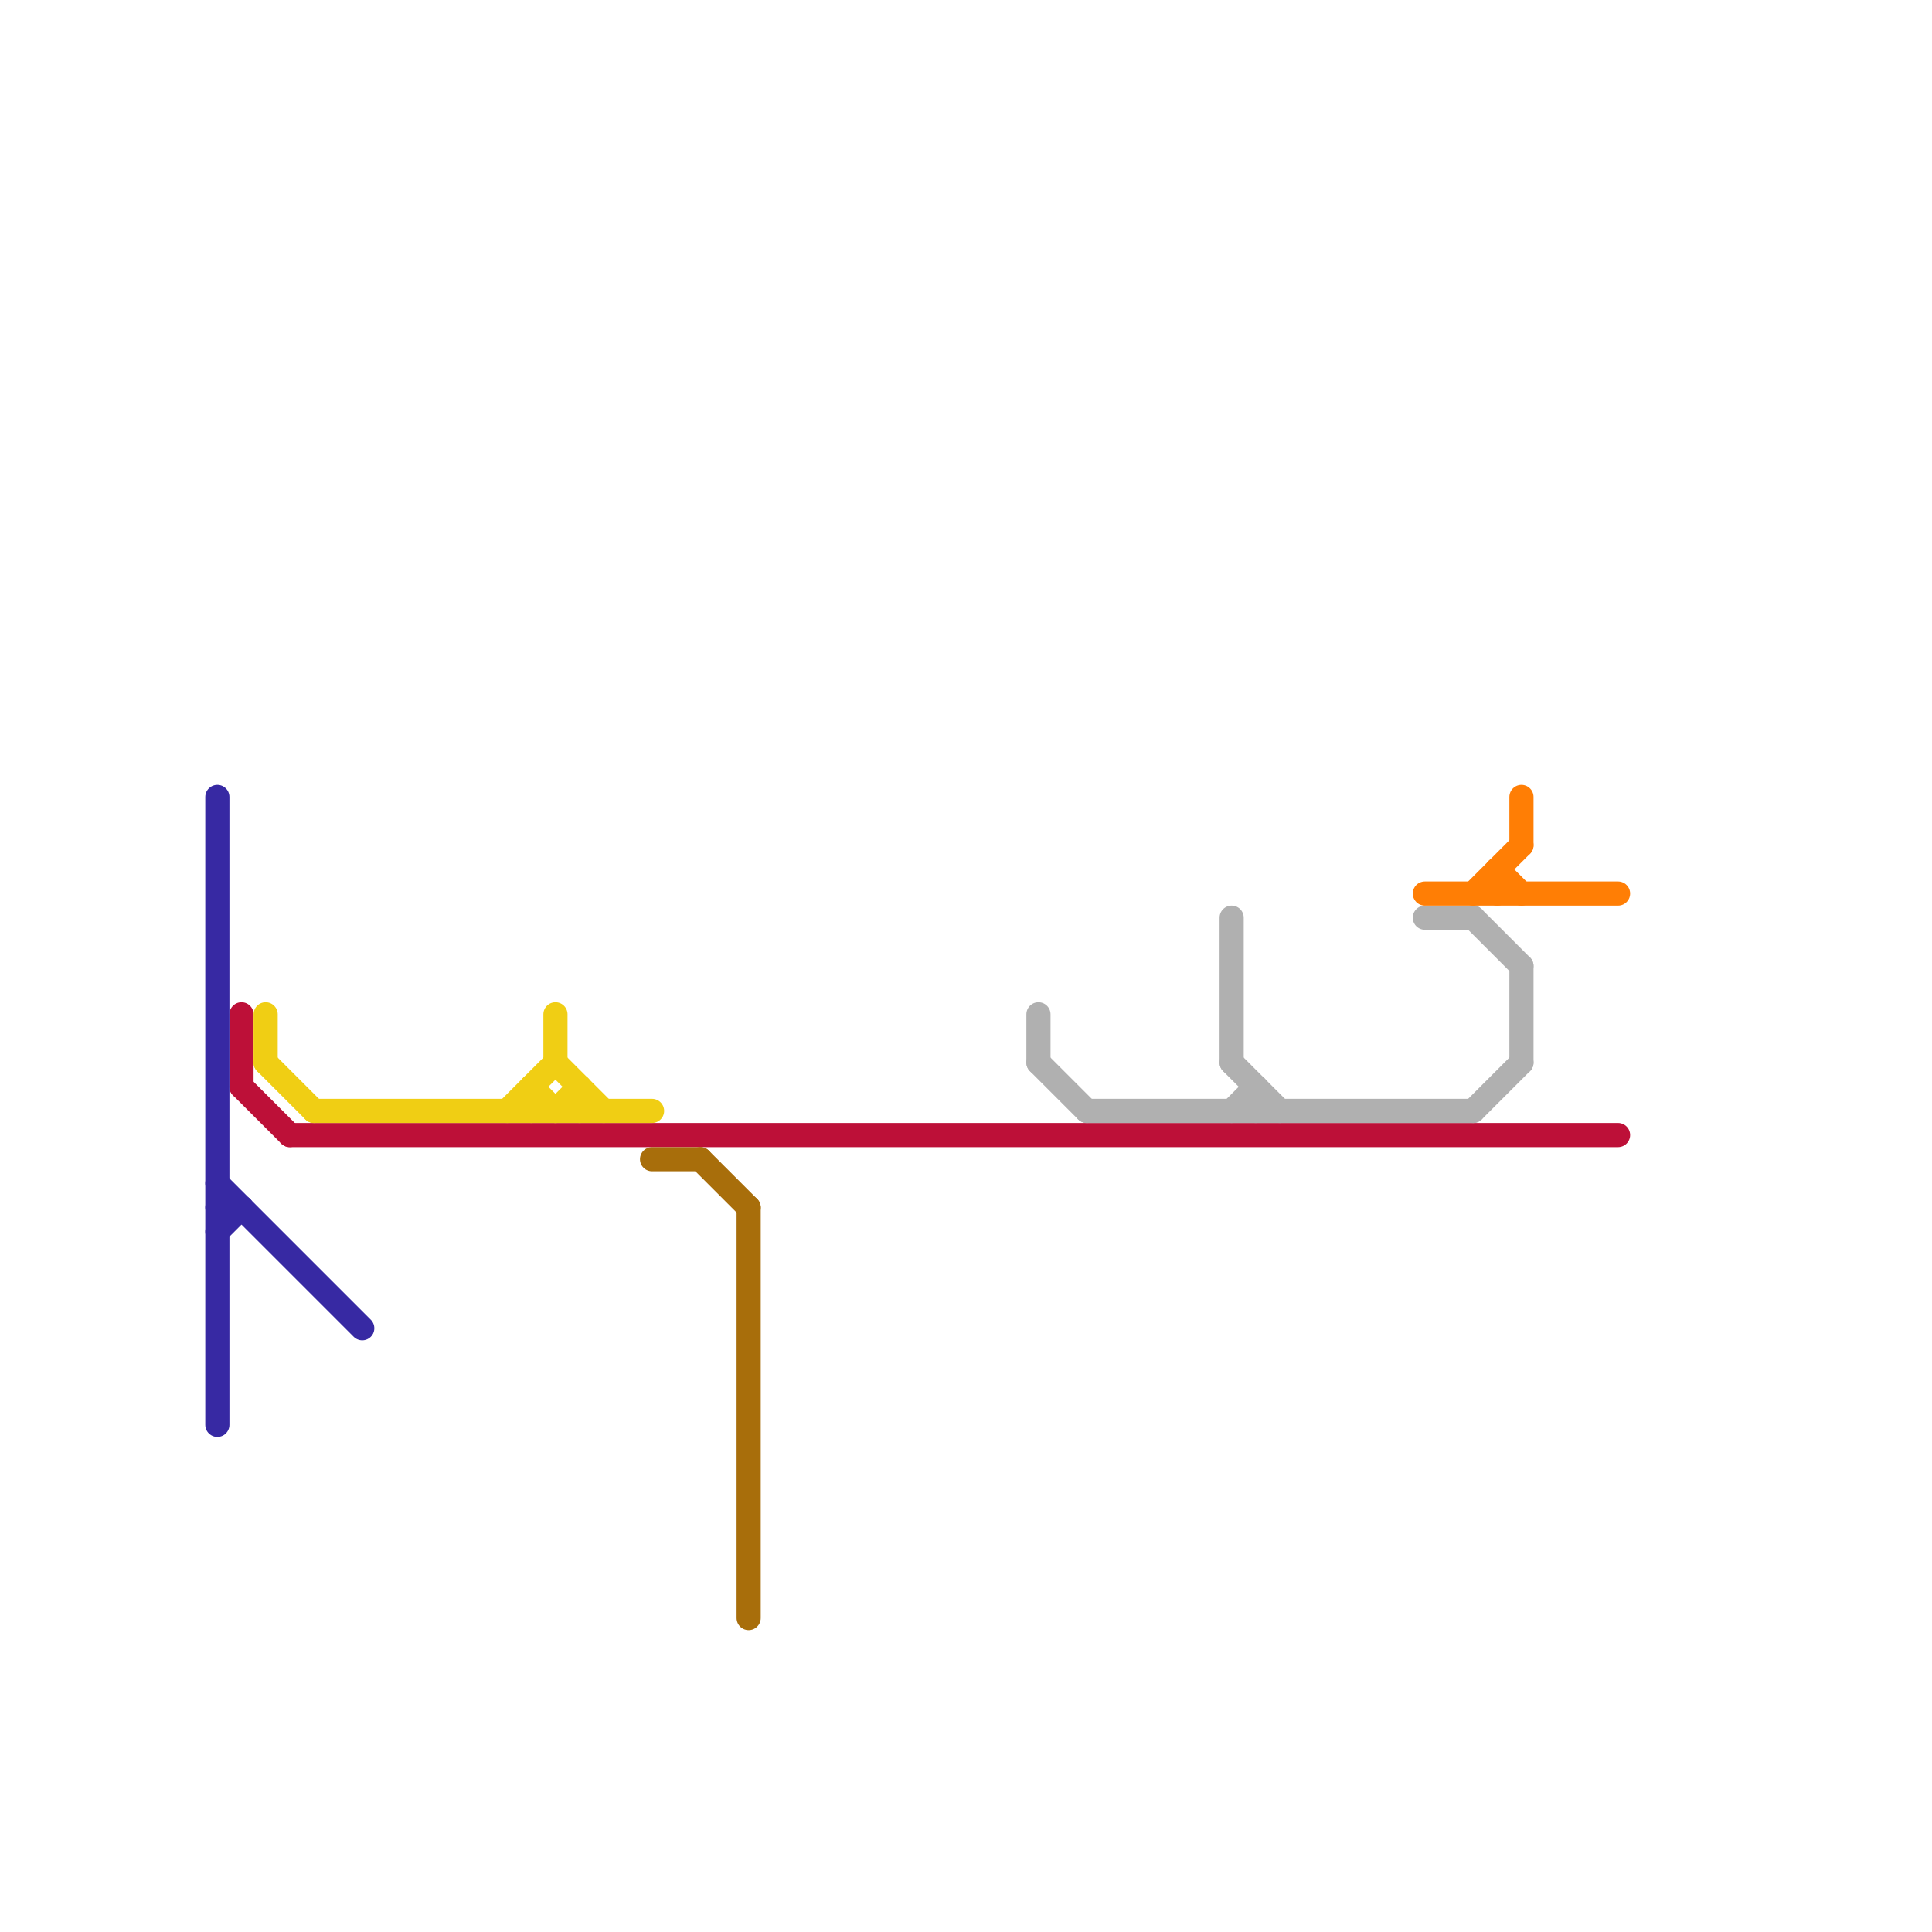 
<svg version="1.1" xmlns="http://www.w3.org/2000/svg" viewBox="0 0 80 80">
<style>text { font: 1px Helvetica; font-weight: 600; white-space: pre; dominant-baseline: central; } line { stroke-width: 1; fill: none; stroke-linecap: round; stroke-linejoin: round; } .c0 { stroke: #bd1038 } .c1 { stroke: #3729a3 } .c2 { stroke: #f0ce14 } .c3 { stroke: #a86e0b } .c4 { stroke: #b0b0b0 } .c5 { stroke: #ff7e05 }</style><defs><g id="wm-xf"><circle r="1.2" fill="#000"/><circle r="0.9" fill="#fff"/><circle r="0.6" fill="#000"/><circle r="0.3" fill="#fff"/></g><g id="wm"><circle r="0.6" fill="#000"/><circle r="0.3" fill="#fff"/></g></defs><line class="c0" x1="10" y1="42" x2="10" y2="45"/><line class="c0" x1="10" y1="45" x2="12" y2="47"/><line class="c0" x1="12" y1="47" x2="67" y2="47"/><line class="c1" x1="9" y1="50" x2="10" y2="50"/><line class="c1" x1="9" y1="33" x2="9" y2="59"/><line class="c1" x1="9" y1="49" x2="15" y2="55"/><line class="c1" x1="9" y1="51" x2="10" y2="50"/><line class="c2" x1="22" y1="45" x2="22" y2="46"/><line class="c2" x1="22" y1="45" x2="23" y2="46"/><line class="c2" x1="11" y1="44" x2="13" y2="46"/><line class="c2" x1="21" y1="46" x2="23" y2="44"/><line class="c2" x1="13" y1="46" x2="27" y2="46"/><line class="c2" x1="23" y1="44" x2="25" y2="46"/><line class="c2" x1="11" y1="42" x2="11" y2="44"/><line class="c2" x1="23" y1="46" x2="24" y2="45"/><line class="c2" x1="23" y1="42" x2="23" y2="44"/><line class="c2" x1="24" y1="45" x2="24" y2="46"/><line class="c3" x1="31" y1="50" x2="31" y2="67"/><line class="c3" x1="29" y1="48" x2="31" y2="50"/><line class="c3" x1="27" y1="48" x2="29" y2="48"/><line class="c4" x1="52" y1="45" x2="52" y2="46"/><line class="c4" x1="51" y1="46" x2="52" y2="45"/><line class="c4" x1="51" y1="44" x2="53" y2="46"/><line class="c4" x1="43" y1="44" x2="45" y2="46"/><line class="c4" x1="59" y1="38" x2="61" y2="38"/><line class="c4" x1="61" y1="46" x2="63" y2="44"/><line class="c4" x1="61" y1="38" x2="63" y2="40"/><line class="c4" x1="63" y1="40" x2="63" y2="44"/><line class="c4" x1="51" y1="38" x2="51" y2="44"/><line class="c4" x1="45" y1="46" x2="61" y2="46"/><line class="c4" x1="43" y1="42" x2="43" y2="44"/><line class="c5" x1="63" y1="33" x2="63" y2="35"/><line class="c5" x1="62" y1="36" x2="62" y2="37"/><line class="c5" x1="59" y1="37" x2="67" y2="37"/><line class="c5" x1="62" y1="36" x2="63" y2="37"/><line class="c5" x1="61" y1="37" x2="63" y2="35"/>
</svg>

